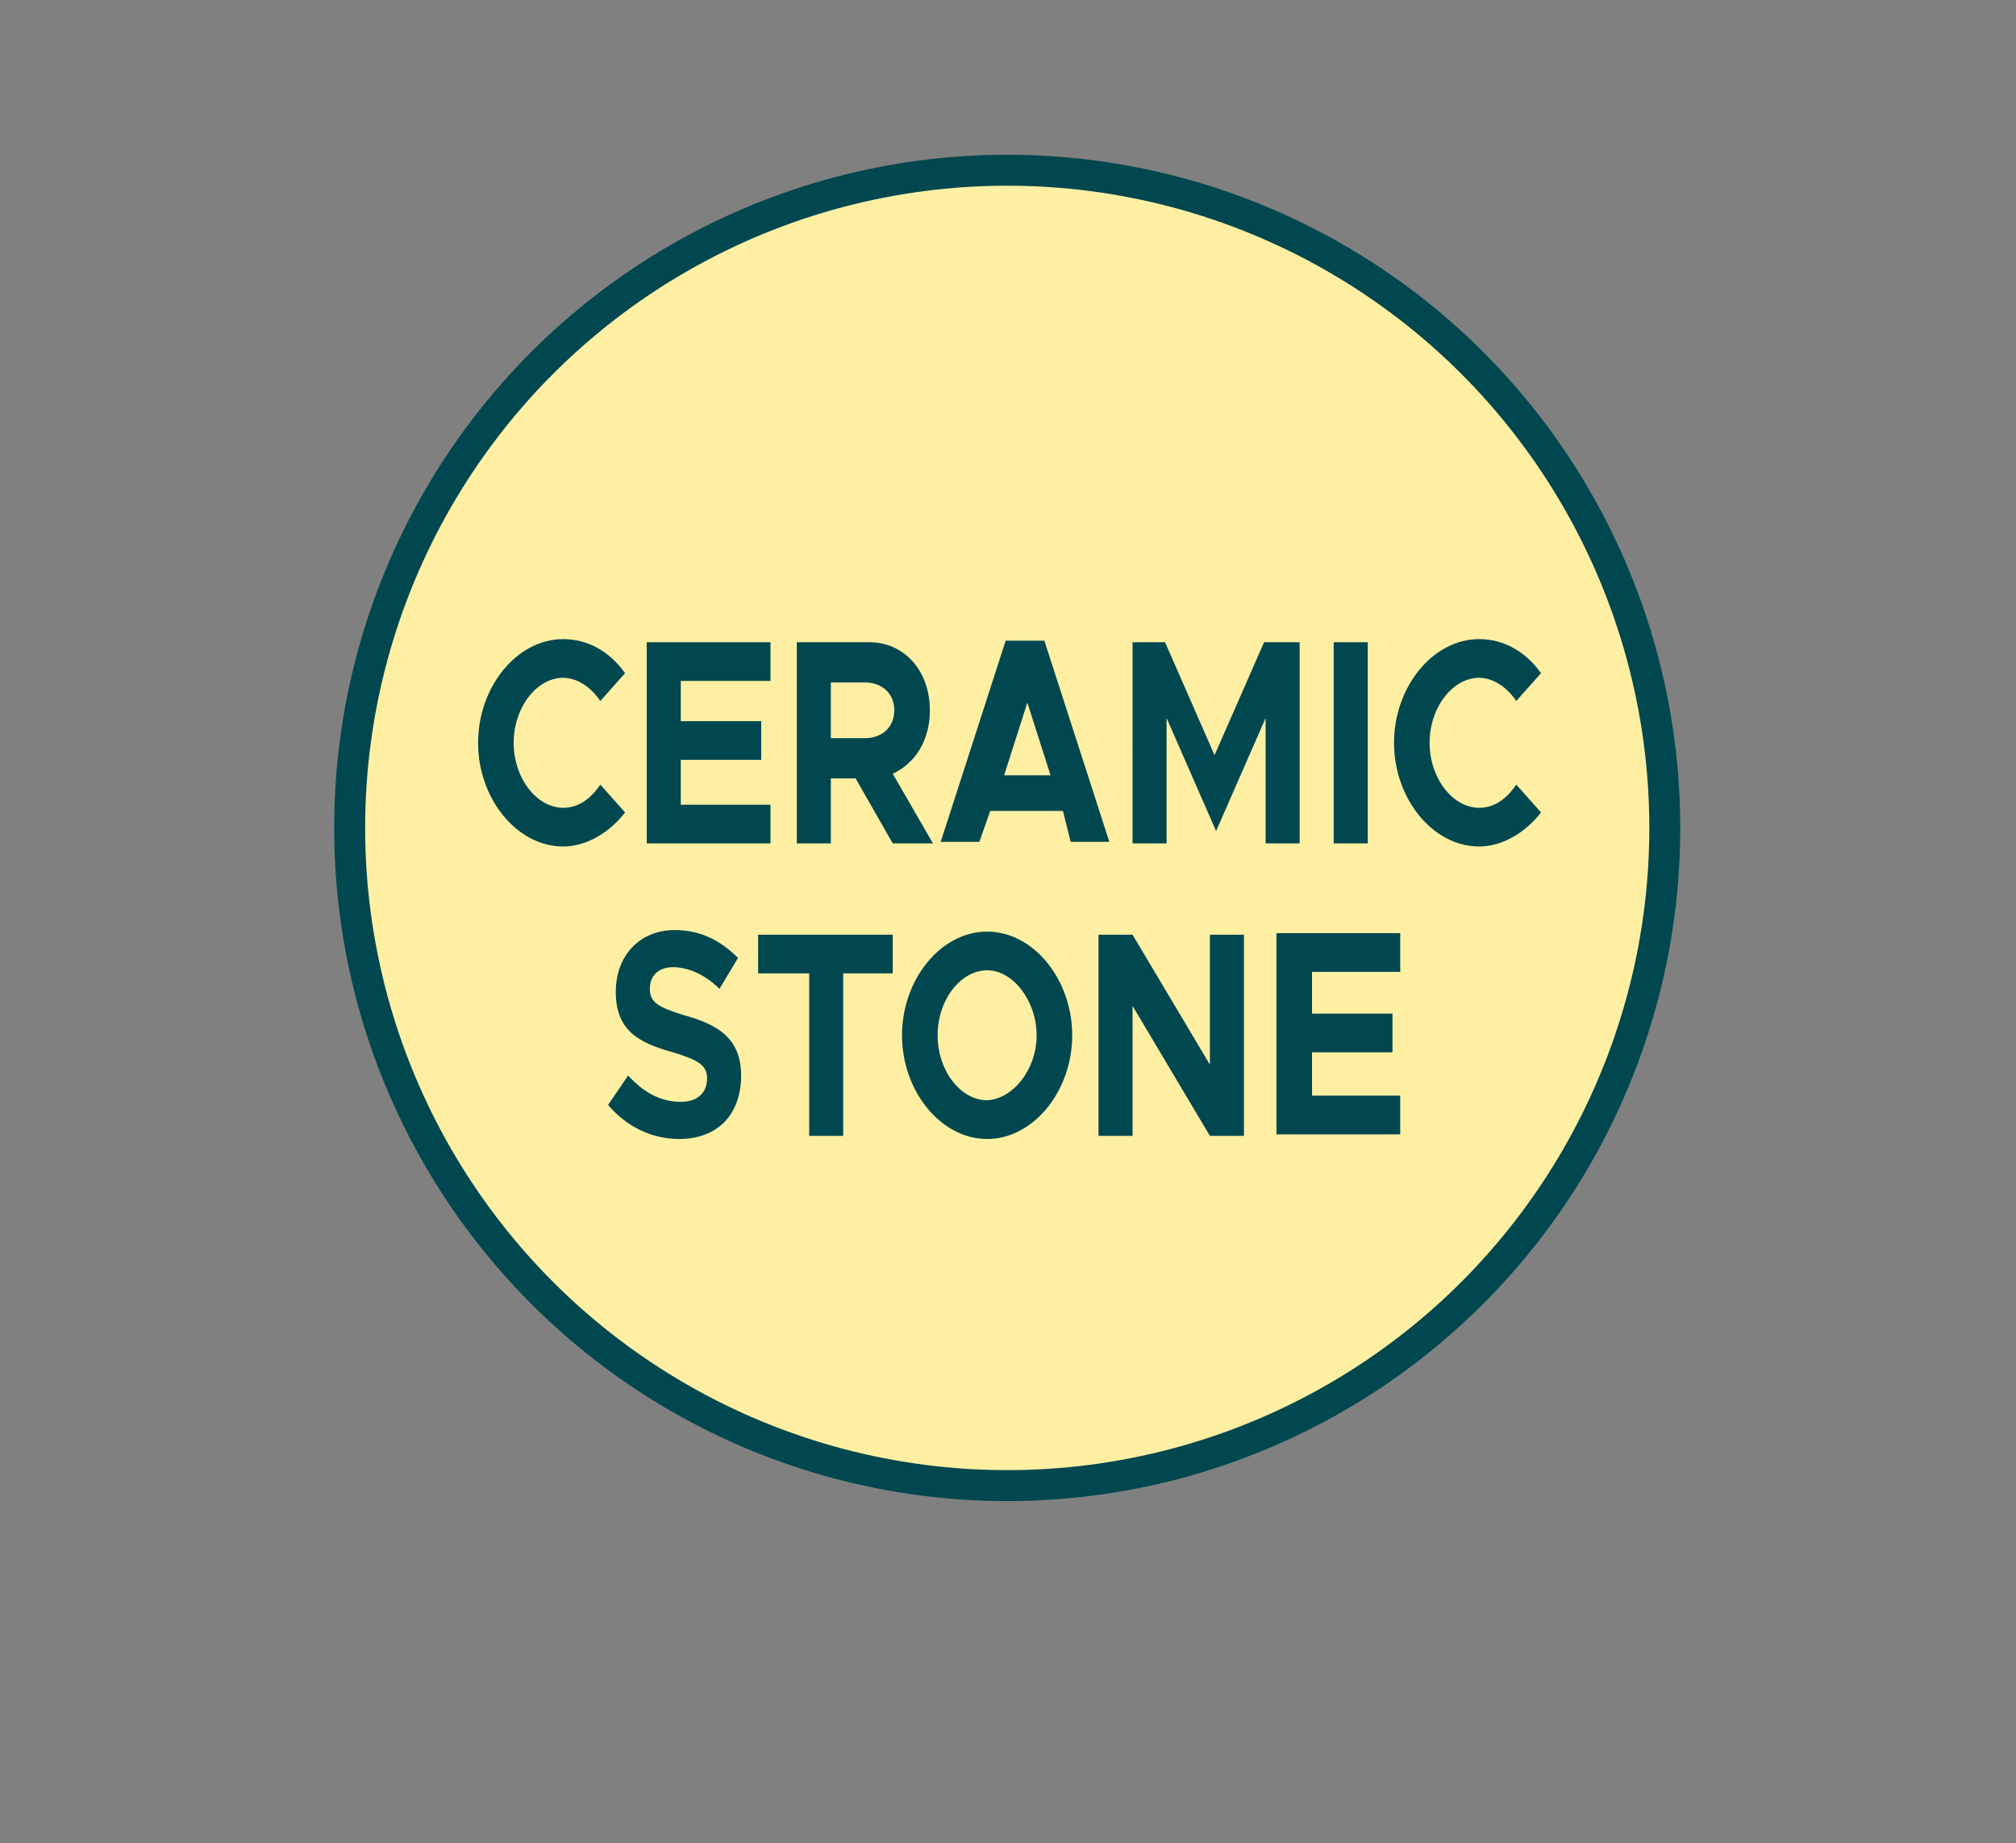 <?xml version="1.0" encoding="utf-8"?>
<!-- Generator: Adobe Illustrator 26.2.1, SVG Export Plug-In . SVG Version: 6.00 Build 0)  -->
<svg version="1.1" id="Layer_1" xmlns="http://www.w3.org/2000/svg" xmlns:xlink="http://www.w3.org/1999/xlink" x="0px" y="0px"
	 viewBox="0 0 130.3 119.1" style="enable-background:new 0 0 130.3 119.1;" xml:space="preserve">
<rect x="0" y="0" width="130.3" height="119.1" fill="#808080" stroke="none"/>
<style type="text/css">
	.st0{fill:#FFEFA2;stroke:#004750;stroke-width:2;stroke-miterlimit:10;}
	.st1{fill:#004750;}
</style>
<circle class="st0" cx="65.1" cy="53.5" r="42.5"/>
<g>
	<g>
		<g>
			<path class="st1" d="M30.9,48c0-3.6,2.5-6.7,5.5-6.7c1.6,0,3,0.8,4,2.2l-1.6,1.8c-0.6-0.9-1.5-1.5-2.4-1.5
				c-1.7,0-3.2,1.9-3.2,4.2c0,2.3,1.5,4.2,3.2,4.2c1,0,1.8-0.6,2.4-1.5l1.6,1.8c-1,1.3-2.5,2.2-4,2.2C33.4,54.7,30.9,51.6,30.9,48z"
				/>
			<path class="st1" d="M44,44v2.6h5.2v2.5H44V52h5.8v2.5h-8v-13h8V44H44z"/>
			<path class="st1" d="M57.7,54.5l-2.4-4.2h-1.6v4.2h-2.2v-13h4.7c2.2,0,3.9,1.8,3.9,4.4c0,1.9-0.9,3.4-2.4,4.1l2.6,4.5H57.7z
				 M53.7,47.7h2.2c1.1,0,1.9-0.7,1.9-1.8c0-1.1-0.8-1.8-1.9-1.8h-2.2V47.7z"/>
			<path class="st1" d="M68.7,52.4H64l-0.7,2h-2.5l4.2-13h2.5l4.2,13h-2.5L68.7,52.4z M67.9,50.1l-1.5-4.7l-1.5,4.7H67.9z"/>
			<path class="st1" d="M73.1,41.5h2.2l3.2,7.3l3.2-7.3H84v13h-2.2v-8.1l-3.2,7.3l-3.2-7.3v8.1h-2.2V41.5z"/>
			<path class="st1" d="M86.2,41.5h2.2v13h-2.2V41.5z"/>
			<path class="st1" d="M90.1,48c0-3.6,2.5-6.7,5.5-6.7c1.6,0,3,0.8,4,2.2L98,45.3c-0.6-0.9-1.5-1.5-2.4-1.5c-1.7,0-3.2,1.9-3.2,4.2
				c0,2.3,1.5,4.2,3.2,4.2c1,0,1.8-0.6,2.4-1.5l1.6,1.8c-1,1.3-2.5,2.2-4,2.2C92.6,54.7,90.1,51.6,90.1,48z"/>
			<path class="st1" d="M39.3,71.4l1.3-1.9c1,1.1,2.1,1.7,3.4,1.7c1.1,0,1.7-0.6,1.7-1.5c0-0.9-0.6-1.2-2.2-1.7
				c-2.2-0.6-3.7-1.4-3.7-3.9c0-2.4,1.6-4,3.8-4c1.7,0,3,0.7,4.1,1.8l-1.2,2c-0.9-0.9-2-1.4-3-1.4c-1,0-1.5,0.6-1.5,1.4
				c0,0.9,0.6,1.2,2.2,1.7c2.2,0.6,3.7,1.5,3.7,3.9c0,2.5-1.5,4.1-4,4.1C42.1,73.6,40.5,72.8,39.3,71.4z"/>
			<path class="st1" d="M52.2,62.9H49v-2.5h8.7v2.5h-3.2v10.5h-2.2V62.9z"/>
			<path class="st1" d="M58.3,66.9c0-3.6,2.5-6.7,5.5-6.7c3,0,5.5,3.1,5.5,6.7s-2.5,6.7-5.5,6.7C60.8,73.6,58.3,70.5,58.3,66.9z
				 M67,66.9c0-2.2-1.5-4.2-3.2-4.2c-1.7,0-3.2,1.9-3.2,4.2c0,2.3,1.5,4.2,3.2,4.2C65.5,71,67,69.1,67,66.9z"/>
			<path class="st1" d="M71,60.4h2.2l5,8.4v-8.4h2.2v13h-2.2l-5-8.4v8.4H71V60.4z"/>
			<path class="st1" d="M84.8,62.9v2.6h5.2V68h-5.2v2.8h5.7v2.5h-8v-13h8v2.5H84.8z"/>
		</g>
	</g>
</g>
<g>
</g>
<g>
</g>
<g>
</g>
<g>
</g>
<g>
</g>
<g>
</g>
</svg>
